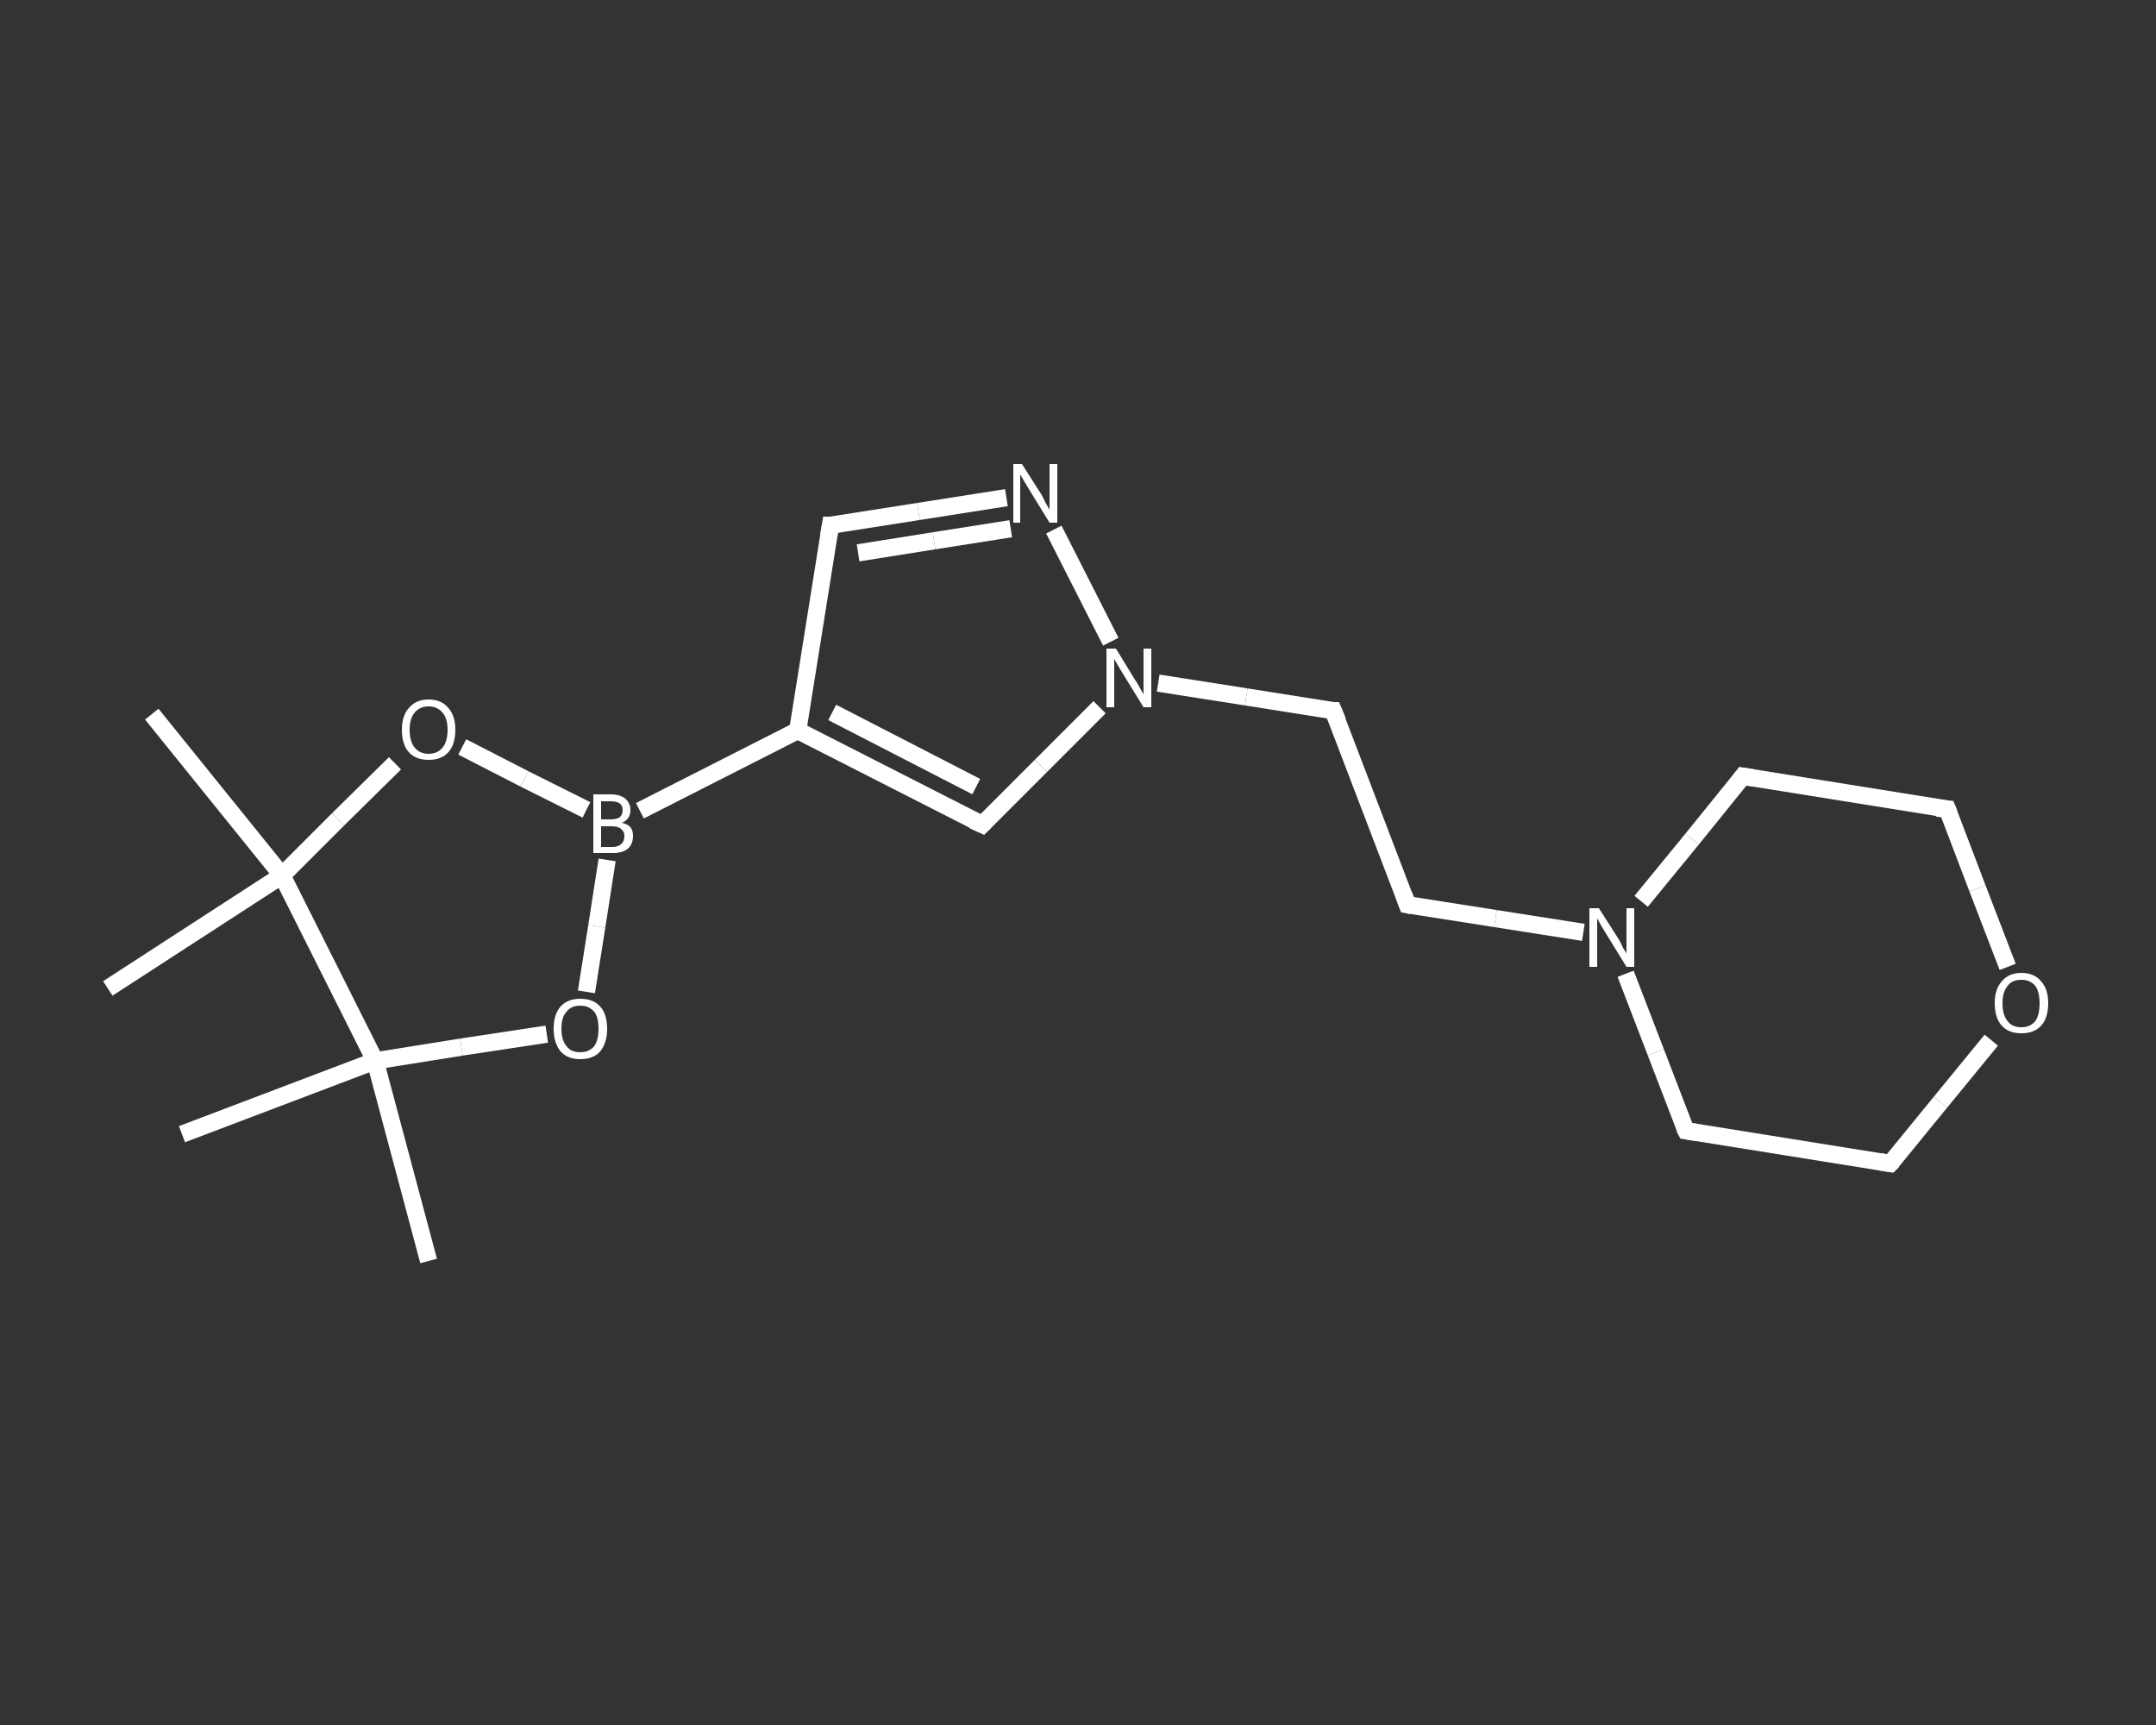 <?xml version='1.0' encoding='iso-8859-1'?>
<svg version='1.1' baseProfile='full'
              xmlns='http://www.w3.org/2000/svg'
                      xmlns:rdkit='http://www.rdkit.org/xml'
                      xmlns:xlink='http://www.w3.org/1999/xlink'
                  xml:space='preserve'
width='250px' height='200px' viewBox='0 0 250 200'>
<rect x="0" y="0" width="250" height="200" fill="#333333" stroke="none"/>
<!-- END OF HEADER -->
<rect style='opacity:1.0;fill:transparent;stroke:none' width='250.0' height='200.0' x='0.0' y='0.0'> </rect>
<path class='bond-0 atom-0 atom-1' d='M 49.7,146.2 L 43.5,123.0' style='fill:none;fill-rule:evenodd;stroke:#FFFFFF;stroke-width:2.0px;stroke-linecap:butt;stroke-linejoin:miter;stroke-opacity:1' />
<path class='bond-1 atom-1 atom-2' d='M 43.5,123.0 L 21.1,131.5' style='fill:none;fill-rule:evenodd;stroke:#FFFFFF;stroke-width:2.0px;stroke-linecap:butt;stroke-linejoin:miter;stroke-opacity:1' />
<path class='bond-2 atom-1 atom-3' d='M 43.5,123.0 L 53.5,121.4' style='fill:none;fill-rule:evenodd;stroke:#FFFFFF;stroke-width:2.0px;stroke-linecap:butt;stroke-linejoin:miter;stroke-opacity:1' />
<path class='bond-2 atom-1 atom-3' d='M 53.5,121.4 L 63.4,119.9' style='fill:none;fill-rule:evenodd;stroke:#FFFFFF;stroke-width:2.0px;stroke-linecap:butt;stroke-linejoin:miter;stroke-opacity:1' />
<path class='bond-3 atom-3 atom-4' d='M 68.0,115.0 L 69.2,107.4' style='fill:none;fill-rule:evenodd;stroke:#FFFFFF;stroke-width:2.0px;stroke-linecap:butt;stroke-linejoin:miter;stroke-opacity:1' />
<path class='bond-3 atom-3 atom-4' d='M 69.2,107.4 L 70.4,99.7' style='fill:none;fill-rule:evenodd;stroke:#FFFFFF;stroke-width:2.0px;stroke-linecap:butt;stroke-linejoin:miter;stroke-opacity:1' />
<path class='bond-4 atom-4 atom-5' d='M 74.2,94.0 L 92.5,84.7' style='fill:none;fill-rule:evenodd;stroke:#FFFFFF;stroke-width:2.0px;stroke-linecap:butt;stroke-linejoin:miter;stroke-opacity:1' />
<path class='bond-5 atom-5 atom-6' d='M 92.5,84.7 L 96.3,60.9' style='fill:none;fill-rule:evenodd;stroke:#FFFFFF;stroke-width:2.0px;stroke-linecap:butt;stroke-linejoin:miter;stroke-opacity:1' />
<path class='bond-6 atom-6 atom-7' d='M 96.3,60.9 L 106.5,59.3' style='fill:none;fill-rule:evenodd;stroke:#FFFFFF;stroke-width:2.0px;stroke-linecap:butt;stroke-linejoin:miter;stroke-opacity:1' />
<path class='bond-6 atom-6 atom-7' d='M 106.5,59.3 L 116.7,57.7' style='fill:none;fill-rule:evenodd;stroke:#FFFFFF;stroke-width:2.0px;stroke-linecap:butt;stroke-linejoin:miter;stroke-opacity:1' />
<path class='bond-6 atom-6 atom-7' d='M 99.5,64.1 L 108.3,62.7' style='fill:none;fill-rule:evenodd;stroke:#FFFFFF;stroke-width:2.0px;stroke-linecap:butt;stroke-linejoin:miter;stroke-opacity:1' />
<path class='bond-6 atom-6 atom-7' d='M 108.3,62.7 L 117.2,61.3' style='fill:none;fill-rule:evenodd;stroke:#FFFFFF;stroke-width:2.0px;stroke-linecap:butt;stroke-linejoin:miter;stroke-opacity:1' />
<path class='bond-7 atom-7 atom-8' d='M 122.2,61.4 L 128.8,74.4' style='fill:none;fill-rule:evenodd;stroke:#FFFFFF;stroke-width:2.0px;stroke-linecap:butt;stroke-linejoin:miter;stroke-opacity:1' />
<path class='bond-8 atom-8 atom-9' d='M 134.3,79.2 L 144.5,80.8' style='fill:none;fill-rule:evenodd;stroke:#FFFFFF;stroke-width:2.0px;stroke-linecap:butt;stroke-linejoin:miter;stroke-opacity:1' />
<path class='bond-8 atom-8 atom-9' d='M 144.5,80.8 L 154.6,82.4' style='fill:none;fill-rule:evenodd;stroke:#FFFFFF;stroke-width:2.0px;stroke-linecap:butt;stroke-linejoin:miter;stroke-opacity:1' />
<path class='bond-9 atom-9 atom-10' d='M 154.6,82.4 L 163.2,104.9' style='fill:none;fill-rule:evenodd;stroke:#FFFFFF;stroke-width:2.0px;stroke-linecap:butt;stroke-linejoin:miter;stroke-opacity:1' />
<path class='bond-10 atom-10 atom-11' d='M 163.2,104.9 L 173.4,106.5' style='fill:none;fill-rule:evenodd;stroke:#FFFFFF;stroke-width:2.0px;stroke-linecap:butt;stroke-linejoin:miter;stroke-opacity:1' />
<path class='bond-10 atom-10 atom-11' d='M 173.4,106.5 L 183.6,108.1' style='fill:none;fill-rule:evenodd;stroke:#FFFFFF;stroke-width:2.0px;stroke-linecap:butt;stroke-linejoin:miter;stroke-opacity:1' />
<path class='bond-11 atom-11 atom-12' d='M 188.5,112.9 L 192.0,122.0' style='fill:none;fill-rule:evenodd;stroke:#FFFFFF;stroke-width:2.0px;stroke-linecap:butt;stroke-linejoin:miter;stroke-opacity:1' />
<path class='bond-11 atom-11 atom-12' d='M 192.0,122.0 L 195.5,131.1' style='fill:none;fill-rule:evenodd;stroke:#FFFFFF;stroke-width:2.0px;stroke-linecap:butt;stroke-linejoin:miter;stroke-opacity:1' />
<path class='bond-12 atom-12 atom-13' d='M 195.5,131.1 L 219.2,134.9' style='fill:none;fill-rule:evenodd;stroke:#FFFFFF;stroke-width:2.0px;stroke-linecap:butt;stroke-linejoin:miter;stroke-opacity:1' />
<path class='bond-13 atom-13 atom-14' d='M 219.2,134.9 L 225.0,127.8' style='fill:none;fill-rule:evenodd;stroke:#FFFFFF;stroke-width:2.0px;stroke-linecap:butt;stroke-linejoin:miter;stroke-opacity:1' />
<path class='bond-13 atom-13 atom-14' d='M 225.0,127.8 L 230.9,120.6' style='fill:none;fill-rule:evenodd;stroke:#FFFFFF;stroke-width:2.0px;stroke-linecap:butt;stroke-linejoin:miter;stroke-opacity:1' />
<path class='bond-14 atom-14 atom-15' d='M 232.8,112.1 L 229.3,103.0' style='fill:none;fill-rule:evenodd;stroke:#FFFFFF;stroke-width:2.0px;stroke-linecap:butt;stroke-linejoin:miter;stroke-opacity:1' />
<path class='bond-14 atom-14 atom-15' d='M 229.3,103.0 L 225.8,93.8' style='fill:none;fill-rule:evenodd;stroke:#FFFFFF;stroke-width:2.0px;stroke-linecap:butt;stroke-linejoin:miter;stroke-opacity:1' />
<path class='bond-15 atom-15 atom-16' d='M 225.8,93.8 L 202.1,90.0' style='fill:none;fill-rule:evenodd;stroke:#FFFFFF;stroke-width:2.0px;stroke-linecap:butt;stroke-linejoin:miter;stroke-opacity:1' />
<path class='bond-16 atom-8 atom-17' d='M 127.5,82.0 L 120.7,88.8' style='fill:none;fill-rule:evenodd;stroke:#FFFFFF;stroke-width:2.0px;stroke-linecap:butt;stroke-linejoin:miter;stroke-opacity:1' />
<path class='bond-16 atom-8 atom-17' d='M 120.7,88.8 L 113.9,95.6' style='fill:none;fill-rule:evenodd;stroke:#FFFFFF;stroke-width:2.0px;stroke-linecap:butt;stroke-linejoin:miter;stroke-opacity:1' />
<path class='bond-17 atom-4 atom-18' d='M 68.0,93.9 L 60.8,90.3' style='fill:none;fill-rule:evenodd;stroke:#FFFFFF;stroke-width:2.0px;stroke-linecap:butt;stroke-linejoin:miter;stroke-opacity:1' />
<path class='bond-17 atom-4 atom-18' d='M 60.8,90.3 L 53.6,86.6' style='fill:none;fill-rule:evenodd;stroke:#FFFFFF;stroke-width:2.0px;stroke-linecap:butt;stroke-linejoin:miter;stroke-opacity:1' />
<path class='bond-18 atom-18 atom-19' d='M 45.8,88.5 L 39.2,95.0' style='fill:none;fill-rule:evenodd;stroke:#FFFFFF;stroke-width:2.0px;stroke-linecap:butt;stroke-linejoin:miter;stroke-opacity:1' />
<path class='bond-18 atom-18 atom-19' d='M 39.2,95.0 L 32.7,101.5' style='fill:none;fill-rule:evenodd;stroke:#FFFFFF;stroke-width:2.0px;stroke-linecap:butt;stroke-linejoin:miter;stroke-opacity:1' />
<path class='bond-19 atom-19 atom-20' d='M 32.7,101.5 L 12.5,114.6' style='fill:none;fill-rule:evenodd;stroke:#FFFFFF;stroke-width:2.0px;stroke-linecap:butt;stroke-linejoin:miter;stroke-opacity:1' />
<path class='bond-20 atom-19 atom-21' d='M 32.7,101.5 L 17.6,82.8' style='fill:none;fill-rule:evenodd;stroke:#FFFFFF;stroke-width:2.0px;stroke-linecap:butt;stroke-linejoin:miter;stroke-opacity:1' />
<path class='bond-21 atom-19 atom-1' d='M 32.7,101.5 L 43.5,123.0' style='fill:none;fill-rule:evenodd;stroke:#FFFFFF;stroke-width:2.0px;stroke-linecap:butt;stroke-linejoin:miter;stroke-opacity:1' />
<path class='bond-22 atom-17 atom-5' d='M 113.9,95.6 L 92.5,84.7' style='fill:none;fill-rule:evenodd;stroke:#FFFFFF;stroke-width:2.0px;stroke-linecap:butt;stroke-linejoin:miter;stroke-opacity:1' />
<path class='bond-22 atom-17 atom-5' d='M 113.2,91.2 L 96.5,82.6' style='fill:none;fill-rule:evenodd;stroke:#FFFFFF;stroke-width:2.0px;stroke-linecap:butt;stroke-linejoin:miter;stroke-opacity:1' />
<path class='bond-23 atom-16 atom-11' d='M 202.1,90.0 L 196.2,97.3' style='fill:none;fill-rule:evenodd;stroke:#FFFFFF;stroke-width:2.0px;stroke-linecap:butt;stroke-linejoin:miter;stroke-opacity:1' />
<path class='bond-23 atom-16 atom-11' d='M 196.2,97.3 L 190.3,104.5' style='fill:none;fill-rule:evenodd;stroke:#FFFFFF;stroke-width:2.0px;stroke-linecap:butt;stroke-linejoin:miter;stroke-opacity:1' />
<path d='M 96.1,62.1 L 96.3,60.9 L 96.8,60.9' style='fill:none;stroke:#FFFFFF;stroke-width:2.0px;stroke-linecap:butt;stroke-linejoin:miter;stroke-opacity:1;' />
<path d='M 154.1,82.4 L 154.6,82.4 L 155.1,83.6' style='fill:none;stroke:#FFFFFF;stroke-width:2.0px;stroke-linecap:butt;stroke-linejoin:miter;stroke-opacity:1;' />
<path d='M 162.8,103.8 L 163.2,104.9 L 163.7,105.0' style='fill:none;stroke:#FFFFFF;stroke-width:2.0px;stroke-linecap:butt;stroke-linejoin:miter;stroke-opacity:1;' />
<path d='M 195.3,130.7 L 195.5,131.1 L 196.7,131.3' style='fill:none;stroke:#FFFFFF;stroke-width:2.0px;stroke-linecap:butt;stroke-linejoin:miter;stroke-opacity:1;' />
<path d='M 218.0,134.7 L 219.2,134.9 L 219.5,134.6' style='fill:none;stroke:#FFFFFF;stroke-width:2.0px;stroke-linecap:butt;stroke-linejoin:miter;stroke-opacity:1;' />
<path d='M 226.0,94.3 L 225.8,93.8 L 224.6,93.7' style='fill:none;stroke:#FFFFFF;stroke-width:2.0px;stroke-linecap:butt;stroke-linejoin:miter;stroke-opacity:1;' />
<path d='M 203.3,90.2 L 202.1,90.0 L 201.8,90.4' style='fill:none;stroke:#FFFFFF;stroke-width:2.0px;stroke-linecap:butt;stroke-linejoin:miter;stroke-opacity:1;' />
<path d='M 114.2,95.3 L 113.9,95.6 L 112.8,95.1' style='fill:none;stroke:#FFFFFF;stroke-width:2.0px;stroke-linecap:butt;stroke-linejoin:miter;stroke-opacity:1;' />
<path class='atom-3' d='M 64.2 119.3
Q 64.2 117.6, 65.0 116.7
Q 65.8 115.8, 67.3 115.8
Q 68.8 115.8, 69.6 116.7
Q 70.4 117.6, 70.4 119.3
Q 70.4 120.9, 69.6 121.9
Q 68.8 122.8, 67.3 122.8
Q 65.8 122.8, 65.0 121.9
Q 64.2 120.9, 64.2 119.3
M 67.3 122.0
Q 68.3 122.0, 68.9 121.3
Q 69.4 120.6, 69.4 119.3
Q 69.4 117.9, 68.9 117.3
Q 68.3 116.6, 67.3 116.6
Q 66.2 116.6, 65.7 117.3
Q 65.1 117.9, 65.1 119.3
Q 65.1 120.6, 65.7 121.3
Q 66.2 122.0, 67.3 122.0
' fill='#FFFFFF'/>
<path class='atom-4' d='M 72.1 95.4
Q 72.7 95.5, 73.1 95.9
Q 73.4 96.3, 73.4 96.9
Q 73.4 97.9, 72.8 98.4
Q 72.2 98.9, 71.1 98.9
L 68.8 98.9
L 68.8 92.1
L 70.8 92.1
Q 71.9 92.1, 72.5 92.6
Q 73.1 93.1, 73.1 93.9
Q 73.1 95.0, 72.1 95.4
M 69.7 92.9
L 69.7 95.0
L 70.8 95.0
Q 71.4 95.0, 71.8 94.8
Q 72.2 94.5, 72.2 93.9
Q 72.2 92.9, 70.8 92.9
L 69.7 92.9
M 71.1 98.2
Q 71.7 98.2, 72.1 97.8
Q 72.4 97.5, 72.4 96.9
Q 72.4 96.4, 72.0 96.1
Q 71.7 95.8, 70.9 95.8
L 69.7 95.8
L 69.7 98.2
L 71.1 98.2
' fill='#FFFFFF'/>
<path class='atom-7' d='M 118.5 53.8
L 120.8 57.4
Q 121.0 57.8, 121.3 58.4
Q 121.7 59.1, 121.7 59.1
L 121.7 53.8
L 122.6 53.8
L 122.6 60.6
L 121.7 60.6
L 119.3 56.7
Q 119.0 56.2, 118.7 55.7
Q 118.4 55.2, 118.3 55.0
L 118.3 60.6
L 117.5 60.6
L 117.5 53.8
L 118.5 53.8
' fill='#FFFFFF'/>
<path class='atom-8' d='M 129.4 75.2
L 131.6 78.8
Q 131.9 79.2, 132.2 79.8
Q 132.6 80.5, 132.6 80.5
L 132.6 75.2
L 133.5 75.2
L 133.5 82.0
L 132.6 82.0
L 130.2 78.1
Q 129.9 77.6, 129.6 77.1
Q 129.3 76.6, 129.2 76.4
L 129.2 82.0
L 128.3 82.0
L 128.3 75.2
L 129.4 75.2
' fill='#FFFFFF'/>
<path class='atom-11' d='M 185.4 105.3
L 187.7 108.9
Q 187.9 109.2, 188.2 109.9
Q 188.6 110.5, 188.6 110.6
L 188.6 105.3
L 189.5 105.3
L 189.5 112.1
L 188.6 112.1
L 186.2 108.2
Q 185.9 107.7, 185.6 107.2
Q 185.3 106.6, 185.2 106.5
L 185.2 112.1
L 184.3 112.1
L 184.3 105.3
L 185.4 105.3
' fill='#FFFFFF'/>
<path class='atom-14' d='M 231.3 116.3
Q 231.3 114.7, 232.1 113.8
Q 232.9 112.8, 234.4 112.8
Q 235.9 112.8, 236.7 113.8
Q 237.5 114.7, 237.5 116.3
Q 237.5 118.0, 236.7 118.9
Q 235.9 119.8, 234.4 119.8
Q 232.9 119.8, 232.1 118.9
Q 231.3 118.0, 231.3 116.3
M 234.4 119.1
Q 235.4 119.1, 236.0 118.4
Q 236.5 117.7, 236.5 116.3
Q 236.5 115.0, 236.0 114.3
Q 235.4 113.6, 234.4 113.6
Q 233.3 113.6, 232.8 114.3
Q 232.2 115.0, 232.2 116.3
Q 232.2 117.7, 232.8 118.4
Q 233.3 119.1, 234.4 119.1
' fill='#FFFFFF'/>
<path class='atom-18' d='M 46.6 84.6
Q 46.6 83.0, 47.4 82.1
Q 48.2 81.1, 49.7 81.1
Q 51.2 81.1, 52.0 82.1
Q 52.8 83.0, 52.8 84.6
Q 52.8 86.3, 52.0 87.2
Q 51.2 88.1, 49.7 88.1
Q 48.2 88.1, 47.4 87.2
Q 46.6 86.3, 46.6 84.6
M 49.7 87.4
Q 50.7 87.4, 51.3 86.7
Q 51.9 86.0, 51.9 84.6
Q 51.9 83.3, 51.3 82.6
Q 50.7 81.9, 49.7 81.9
Q 48.7 81.9, 48.1 82.6
Q 47.5 83.3, 47.5 84.6
Q 47.5 86.0, 48.1 86.7
Q 48.7 87.4, 49.7 87.4
' fill='#FFFFFF'/>
</svg>

